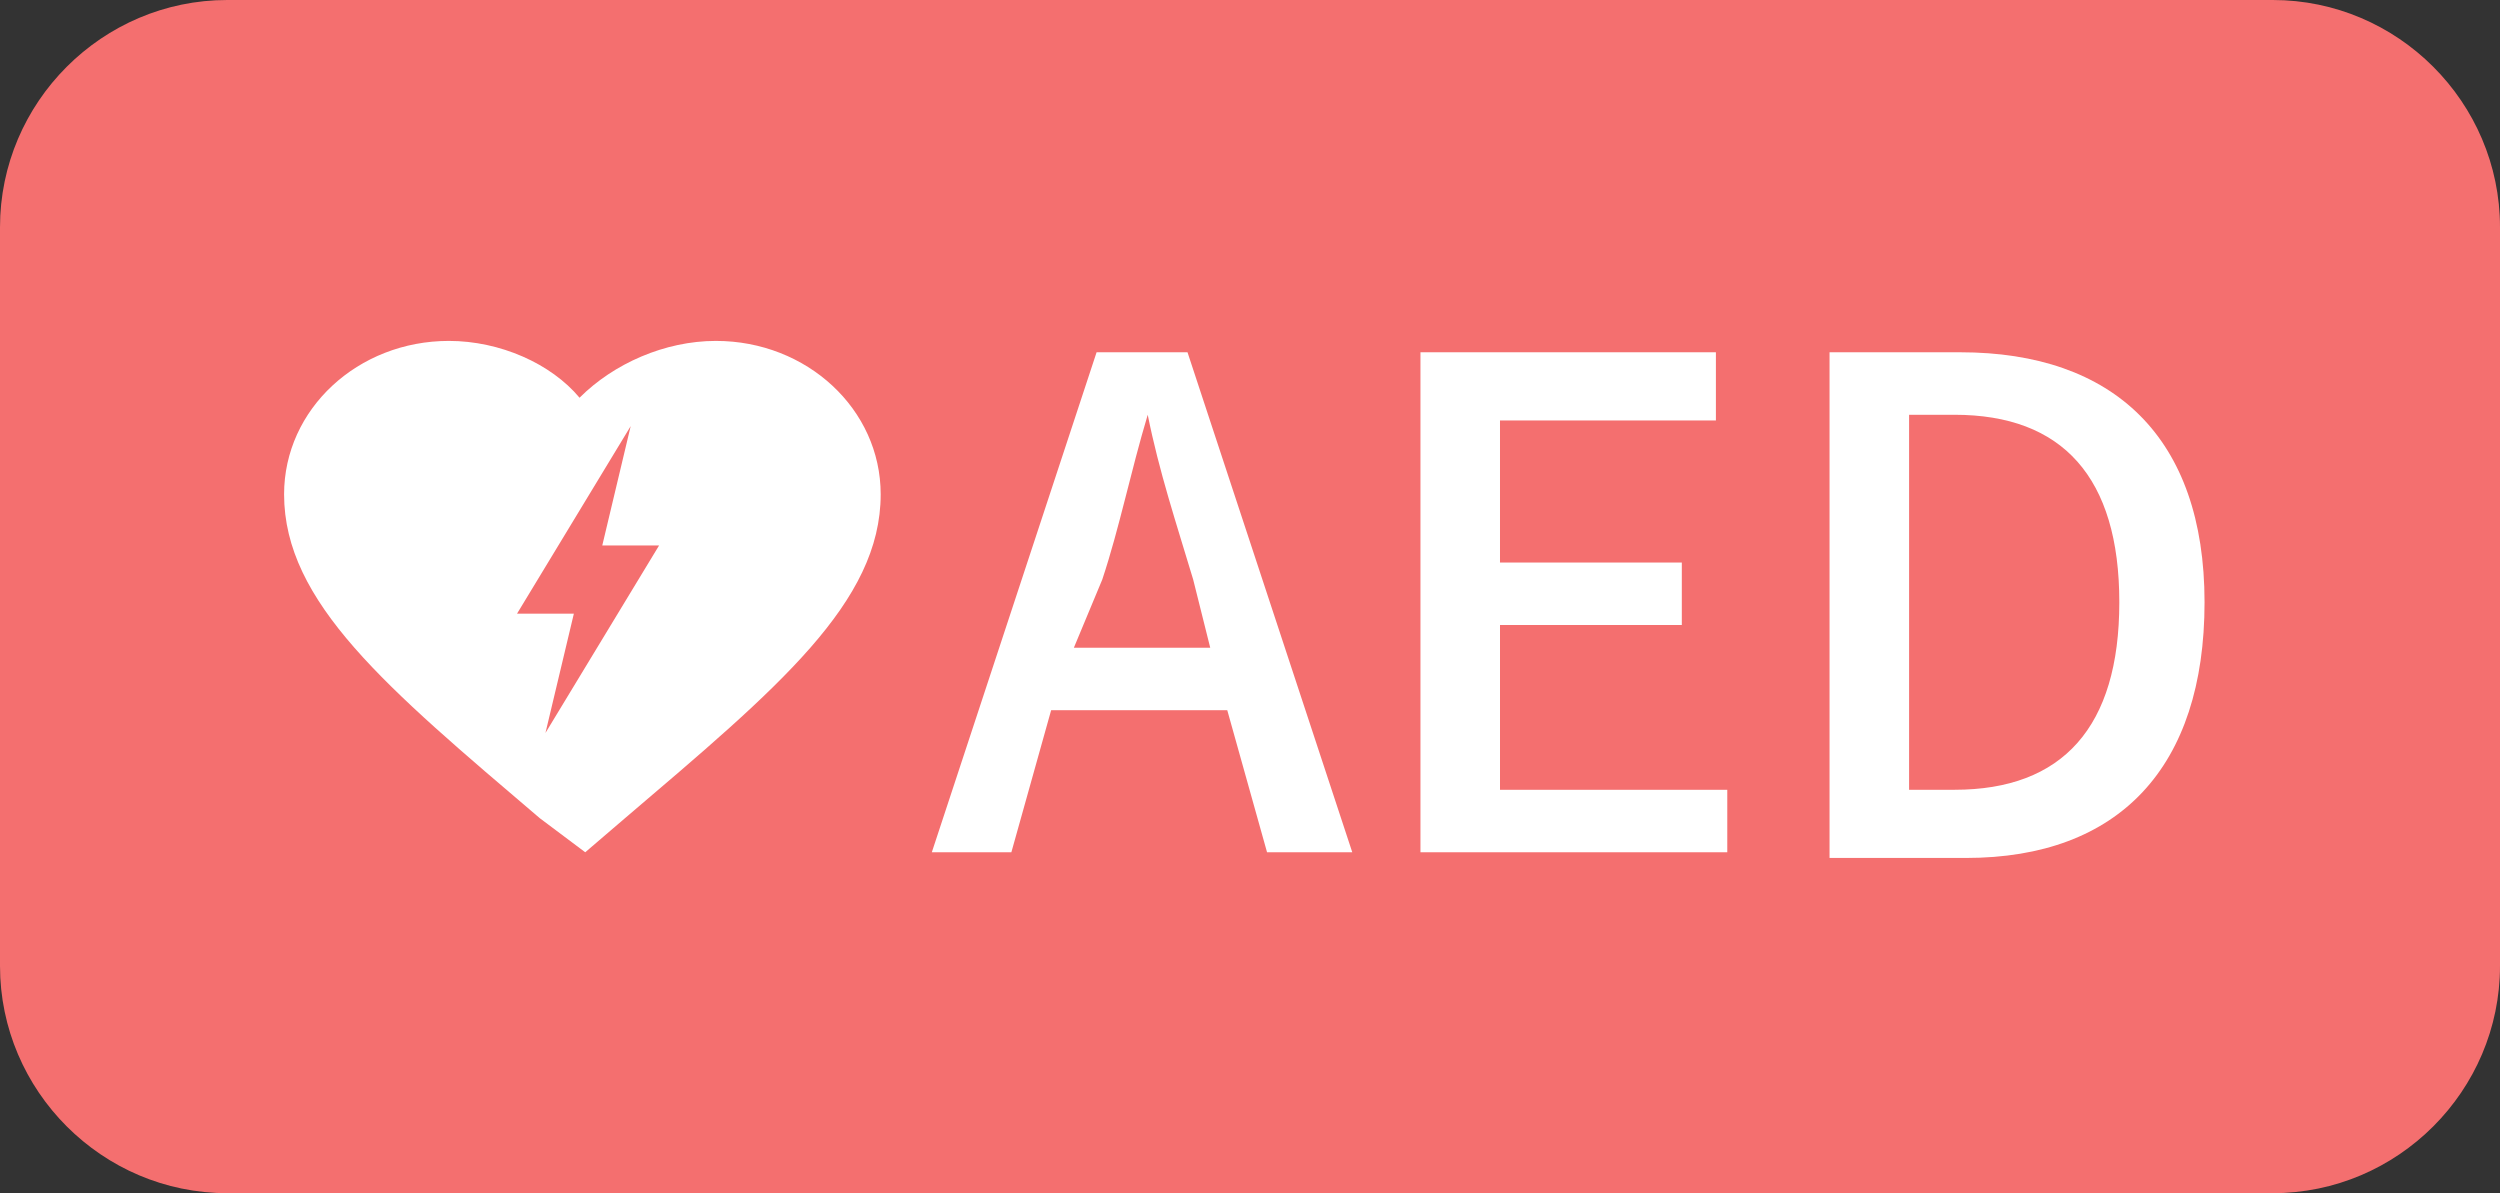 <?xml version="1.0" encoding="utf-8"?>
<!-- Generator: Adobe Illustrator 28.0.0, SVG Export Plug-In . SVG Version: 6.00 Build 0)  -->
<svg version="1.1" id="レイヤー_1" xmlns="http://www.w3.org/2000/svg" xmlns:xlink="http://www.w3.org/1999/xlink" x="0px"
	 y="0px" viewBox="0 0 44 21" style="enable-background:new 0 0 44 21;" xml:space="preserve">
<rect x="0" y="0" width="44" height="21" fill="#333333" stroke="none"/>
<style type="text/css">
	.st0{fill:#F46F6F;}
	.st1{fill:#FFFFFF;}
	.st2{fill-rule:evenodd;clip-rule:evenodd;fill:#FFFFFF;}
</style>
<path class="st0" d="M4,0h36c2.2,0,4,1.8,4,4v13c0,2.2-1.8,4-4,4H4c-2.2,0-4-1.8-4-4V4C0,1.8,1.8,0,4,0z"/>
<path class="st1" d="M32.2,15V6.2h2.3c2.7,0,4.3,1.5,4.3,4.4c0,2.9-1.5,4.5-4.2,4.5H32.2z M33.6,13.9h0.8c1.9,0,2.9-1.1,2.9-3.3
	c0-2.2-1-3.3-2.9-3.3h-0.8V13.9z"/>
<path class="st1" d="M25,15V6.2h5.2v1.2h-3.8v2.5h3.2V11h-3.2v2.9h4V15H25z"/>
<path class="st1" d="M18.9,11.4h2.4l-0.3-1.2c-0.3-1-0.6-1.9-0.8-2.9h0c-0.3,1-0.5,2-0.8,2.9L18.9,11.4z M22.3,15l-0.7-2.5h-3.1
	L17.8,15h-1.4l2.9-8.8h1.6l2.9,8.8H22.3z"/>
<path class="st2" d="M11,14.4c2.7-2.3,4.5-3.8,4.5-5.7c0-1.5-1.3-2.7-2.9-2.7c-0.9,0-1.8,0.4-2.4,1C9.7,6.4,8.8,6,7.9,6
	C6.3,6,5,7.2,5,8.7c0,1.9,1.8,3.4,4.5,5.7l0.8,0.6L11,14.4z M11.1,7.5l-2,3.3h1l-0.5,2.1l2-3.3h-1L11.1,7.5z"/>
</svg>
